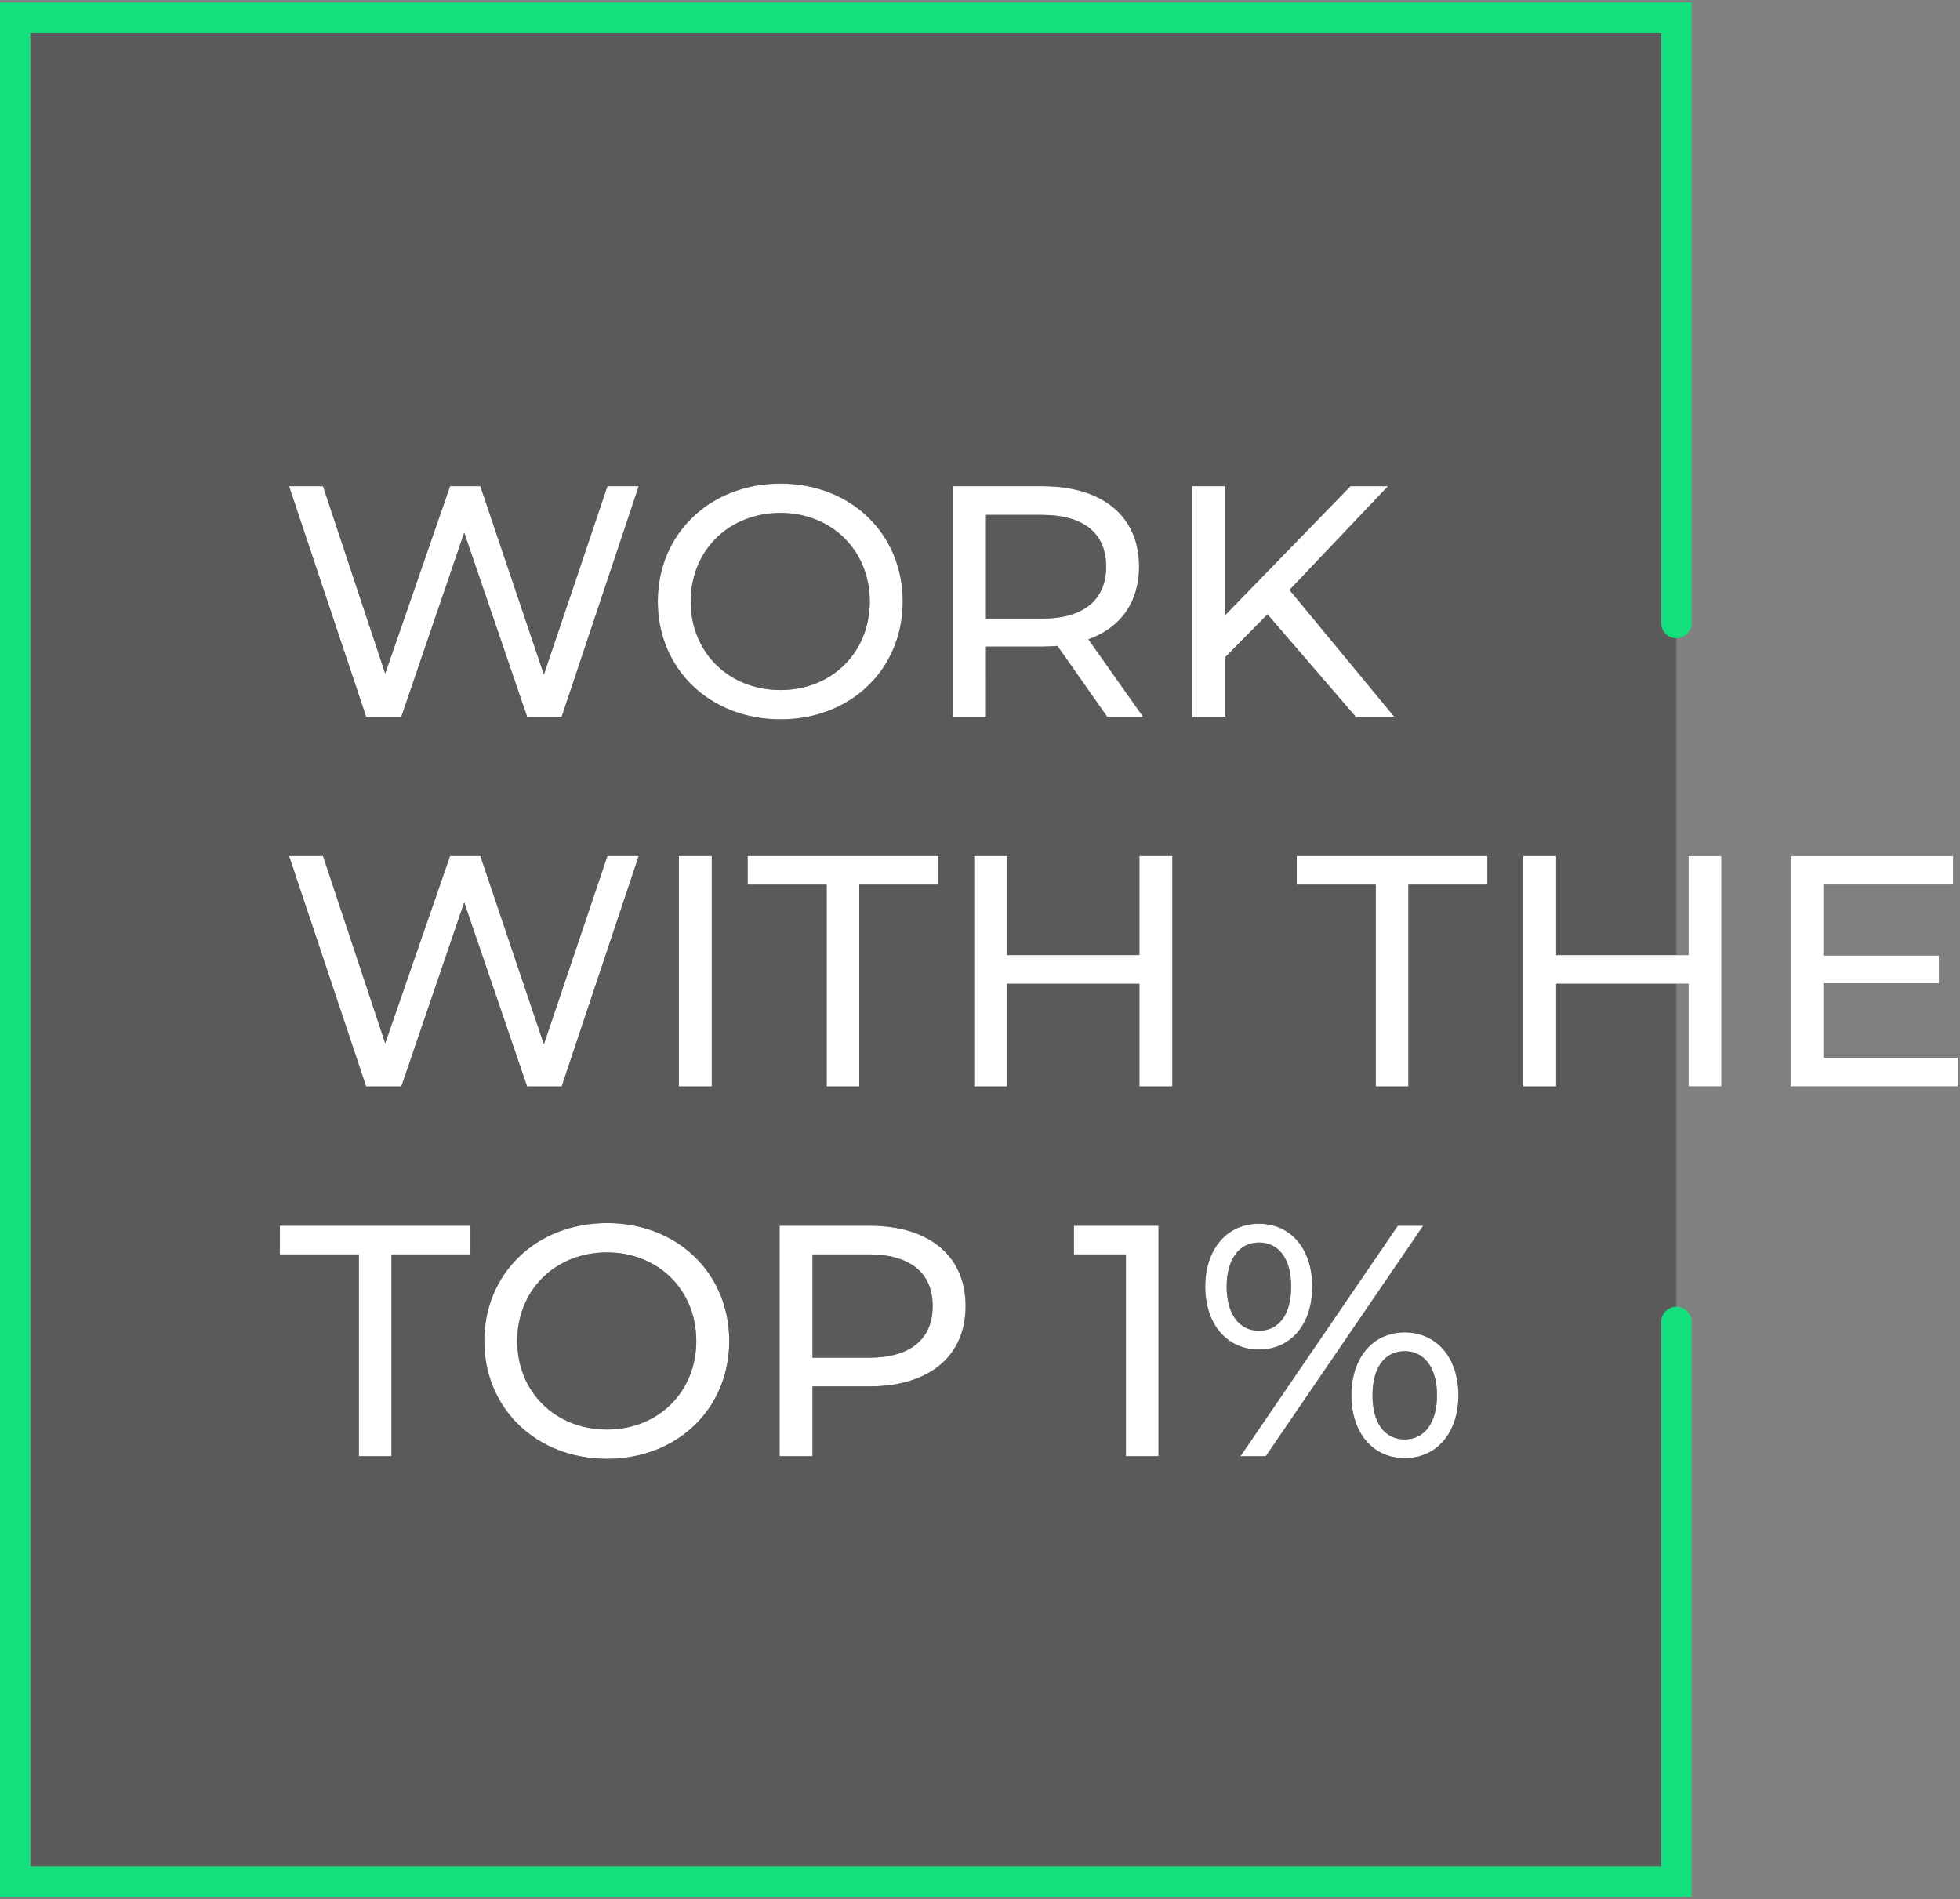 <?xml version="1.0" encoding="UTF-8"?> <svg xmlns="http://www.w3.org/2000/svg" width="387" height="375"><rect width="100%" height="100%" fill="#808080" stroke="none"/><g fill="none" fill-rule="evenodd"><path fill="#000" fill-rule="nonzero" opacity=".3" d="M3 .5h328v368H3z"></path><path stroke="#14DF7D" stroke-width="6" stroke-linecap="round" d="M331 261v110.5H3V3.5h328V123"></path><g fill-rule="nonzero"><path d="M119.935 96h6.175l-15.21 45.5h-6.825L91.66 105.165 79.245 141.5H72.29L57.08 96h6.695l12.285 36.985L88.865 96h5.98l12.545 37.18L119.935 96zm34.19 46.02c-13.975 0-24.245-9.945-24.245-23.27s10.27-23.27 24.245-23.27c13.845 0 24.115 9.88 24.115 23.27 0 13.39-10.27 23.27-24.115 23.27zm0-5.785c10.075 0 17.615-7.41 17.615-17.485s-7.54-17.485-17.615-17.485c-10.205 0-17.745 7.41-17.745 17.485s7.54 17.485 17.745 17.485zm71.565 5.265h-7.085l-9.815-13.975c-.91.065-1.885.13-2.86.13h-11.245V141.5h-6.5V96h17.745c11.83 0 18.98 5.98 18.98 15.86 0 7.02-3.64 12.09-10.01 14.365l10.79 15.275zm-19.955-19.37c8.32 0 12.675-3.77 12.675-10.27s-4.355-10.205-12.675-10.205h-11.05v20.475h11.05zm61.945 19.37l-17.42-20.215-8.32 8.45V141.5h-6.5V96h6.5v25.415L266.64 96h7.41l-19.435 20.475 20.67 25.025h-7.605z" fill="#000"></path><path d="M119.935 96h6.175l-15.21 45.5h-6.825L91.66 105.165 79.245 141.5H72.29L57.08 96h6.695l12.285 36.985L88.865 96h5.98l12.545 37.18L119.935 96zm34.19 46.02c-13.975 0-24.245-9.945-24.245-23.27s10.27-23.27 24.245-23.27c13.845 0 24.115 9.88 24.115 23.27 0 13.39-10.27 23.27-24.115 23.27zm0-5.785c10.075 0 17.615-7.41 17.615-17.485s-7.54-17.485-17.615-17.485c-10.205 0-17.745 7.41-17.745 17.485s7.54 17.485 17.745 17.485zm71.565 5.265h-7.085l-9.815-13.975c-.91.065-1.885.13-2.86.13h-11.245V141.5h-6.5V96h17.745c11.83 0 18.98 5.98 18.98 15.86 0 7.02-3.64 12.09-10.01 14.365l10.79 15.275zm-19.955-19.37c8.32 0 12.675-3.77 12.675-10.27s-4.355-10.205-12.675-10.205h-11.05v20.475h11.05zm61.945 19.37l-17.42-20.215-8.32 8.45V141.5h-6.5V96h6.5v25.415L266.64 96h7.41l-19.435 20.475 20.67 25.025h-7.605z" fill="#FFF"></path></g><g fill-rule="nonzero"><path d="M119.935 169h6.175l-15.21 45.5h-6.825L91.66 178.165 79.245 214.5H72.29L57.08 169h6.695l12.285 36.985L88.865 169h5.98l12.545 37.18L119.935 169zm14.105 45.5V169h6.5v45.5h-6.5zm29.185 0v-39.845h-15.6V169h37.635v5.655h-15.6V214.5h-6.435zm61.75-45.5h6.5v45.5h-6.5v-20.28h-26.13v20.28h-6.5V169h6.5v19.565h26.13V169zm46.67 45.5v-39.845h-15.6V169h37.635v5.655h-15.6V214.5h-6.435zm61.75-45.5h6.5v45.5h-6.5v-20.28h-26.13v20.28h-6.5V169h6.5v19.565h26.13V169zm26.65 39.845h26.52v5.655h-33.02V169h32.11v5.655h-25.61v13.975h22.815v5.525h-22.815v14.69z" fill="#000"></path><path d="M119.935 169h6.175l-15.21 45.5h-6.825L91.66 178.165 79.245 214.5H72.29L57.08 169h6.695l12.285 36.985L88.865 169h5.98l12.545 37.18L119.935 169zm14.105 45.5V169h6.5v45.5h-6.5zm29.185 0v-39.845h-15.6V169h37.635v5.655h-15.6V214.5h-6.435zm61.75-45.5h6.5v45.5h-6.5v-20.28h-26.13v20.28h-6.5V169h6.5v19.565h26.13V169zm46.67 45.5v-39.845h-15.6V169h37.635v5.655h-15.6V214.5h-6.435zm61.75-45.5h6.5v45.5h-6.5v-20.28h-26.13v20.28h-6.5V169h6.5v19.565h26.13V169zm26.65 39.845h26.52v5.655h-33.02V169h32.11v5.655h-25.61v13.975h22.815v5.525h-22.815v14.69z" fill="#FFF"></path></g><g fill-rule="nonzero"><path d="M70.86 287.5v-39.845h-15.6V242h37.635v5.655h-15.6V287.5H70.86zm49.01.52c-13.975 0-24.245-9.945-24.245-23.27s10.27-23.27 24.245-23.27c13.845 0 24.115 9.88 24.115 23.27 0 13.39-10.27 23.27-24.115 23.27zm0-5.785c10.075 0 17.615-7.41 17.615-17.485s-7.54-17.485-17.615-17.485c-10.205 0-17.745 7.41-17.745 17.485s7.54 17.485 17.745 17.485zM171.675 242c11.83 0 18.98 5.98 18.98 15.86 0 9.88-7.15 15.86-18.98 15.86H160.43v13.78h-6.5V242h17.745zm-.195 26.065c8.32 0 12.675-3.705 12.675-10.205s-4.355-10.205-12.675-10.205h-11.05v20.41h11.05zM212.04 242h16.705v45.5h-6.435v-39.845h-10.27V242zm36.53 24.44c-6.305 0-10.595-5.005-10.595-12.415 0-7.41 4.29-12.415 10.595-12.415 6.305 0 10.53 4.94 10.53 12.415 0 7.475-4.225 12.415-10.53 12.415zm-3.64 21.06L276 242h5.005l-31.07 45.5h-5.005zm3.64-24.765c3.965 0 6.37-3.25 6.37-8.71 0-5.46-2.405-8.71-6.37-8.71-3.9 0-6.37 3.315-6.37 8.71 0 5.395 2.47 8.71 6.37 8.71zm28.795 25.155c-6.305 0-10.53-5.005-10.53-12.415 0-7.41 4.225-12.415 10.53-12.415s10.595 5.005 10.595 12.415c0 7.41-4.29 12.415-10.595 12.415zm0-3.705c3.9 0 6.37-3.315 6.37-8.71 0-5.395-2.47-8.71-6.37-8.71-3.965 0-6.37 3.25-6.37 8.71 0 5.46 2.405 8.71 6.37 8.71z" fill="#000"></path><path d="M70.86 287.5v-39.845h-15.6V242h37.635v5.655h-15.6V287.5H70.86zm49.01.52c-13.975 0-24.245-9.945-24.245-23.27s10.27-23.27 24.245-23.27c13.845 0 24.115 9.88 24.115 23.27 0 13.39-10.27 23.27-24.115 23.27zm0-5.785c10.075 0 17.615-7.41 17.615-17.485s-7.54-17.485-17.615-17.485c-10.205 0-17.745 7.41-17.745 17.485s7.54 17.485 17.745 17.485zM171.675 242c11.83 0 18.98 5.98 18.98 15.86 0 9.88-7.15 15.86-18.98 15.86H160.43v13.78h-6.5V242h17.745zm-.195 26.065c8.32 0 12.675-3.705 12.675-10.205s-4.355-10.205-12.675-10.205h-11.05v20.41h11.05zM212.04 242h16.705v45.5h-6.435v-39.845h-10.27V242zm36.53 24.44c-6.305 0-10.595-5.005-10.595-12.415 0-7.41 4.29-12.415 10.595-12.415 6.305 0 10.53 4.94 10.53 12.415 0 7.475-4.225 12.415-10.53 12.415zm-3.64 21.06L276 242h5.005l-31.07 45.5h-5.005zm3.64-24.765c3.965 0 6.37-3.25 6.37-8.71 0-5.46-2.405-8.71-6.37-8.71-3.9 0-6.37 3.315-6.37 8.71 0 5.395 2.47 8.71 6.37 8.71zm28.795 25.155c-6.305 0-10.53-5.005-10.53-12.415 0-7.41 4.225-12.415 10.53-12.415s10.595 5.005 10.595 12.415c0 7.41-4.29 12.415-10.595 12.415zm0-3.705c3.9 0 6.37-3.315 6.37-8.71 0-5.395-2.47-8.71-6.37-8.71-3.965 0-6.37 3.25-6.37 8.71 0 5.46 2.405 8.71 6.37 8.71z" fill="#FFF"></path></g></g></svg> 